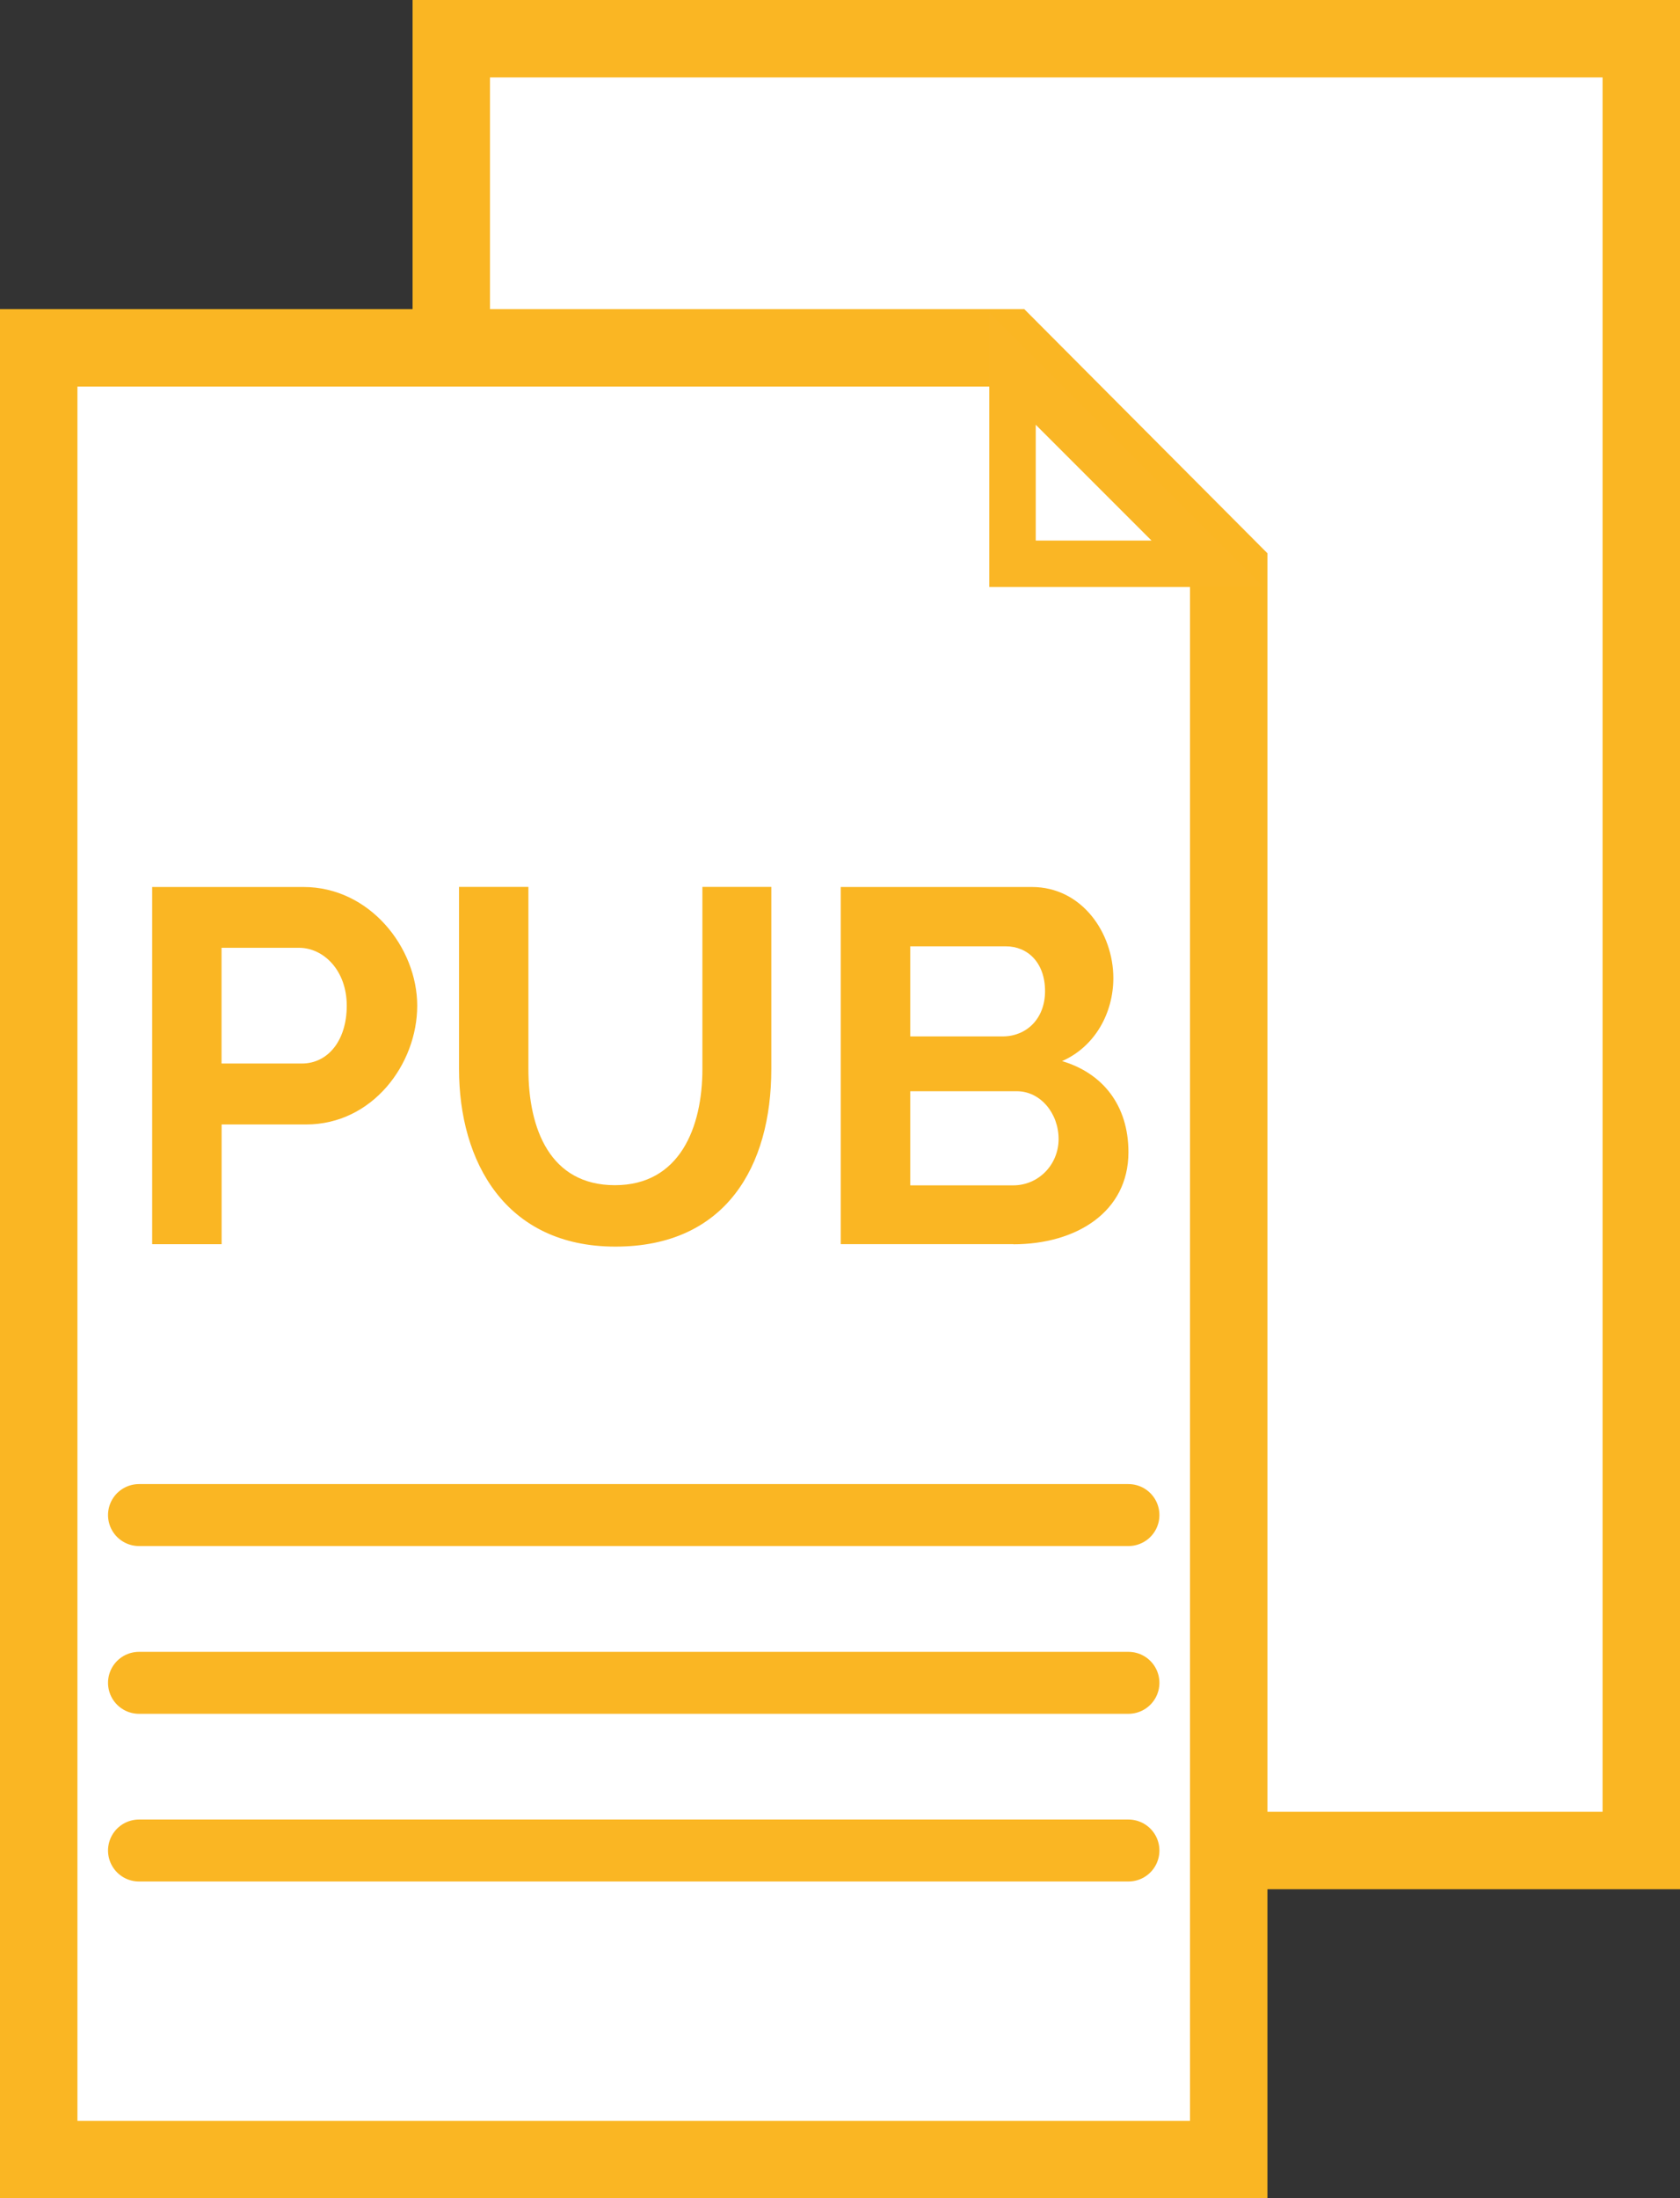 <svg xmlns="http://www.w3.org/2000/svg" id="Layer_1" viewBox="0 0 216.96 283.82"><rect x="0" y="0" width="216.96" height="283.82" fill="#333333" stroke="none"/><defs><style>.cls-1{fill:#fab623;}.cls-2{stroke-width:10px;}.cls-2,.cls-3{fill:#fff;}.cls-2,.cls-3,.cls-4{stroke-miterlimit:10;}.cls-2,.cls-4{stroke:#fab623;}.cls-3{stroke:#fab625;stroke-linecap:square;stroke-width:6px;}.cls-4{fill:none;stroke-linecap:round;stroke-width:8px;}</style></defs><rect class="cls-2" x="58.28" y="5" width="153.68" height="233.92"></rect><polygon class="cls-2" points="158.68 278.82 5 278.82 5 44.91 130.2 44.91 158.68 73.5 158.68 278.82"></polygon><g><path class="cls-1" d="m19.65,160.63v-46.11h19.55c8.51,0,14.68,7.79,14.68,15.33s-5.78,15.33-14.35,15.33h-10.91v15.46h-8.96Zm8.96-23.32h10.39c3.31,0,5.78-2.92,5.78-7.47s-2.99-7.47-6.17-7.47h-10v14.94Z"></path><path class="cls-1" d="m90.71,138.02v-23.51h8.9v23.51c0,12.6-5.91,22.93-20.13,22.93s-20.2-10.98-20.2-22.93v-23.51h8.96v23.51c0,7.73,2.79,15,11.17,15s11.3-7.47,11.3-15Z"></path><path class="cls-1" d="m130.86,160.63h-22.28v-46.11h24.68c6.5,0,10.52,5.98,10.52,11.76,0,4.48-2.34,8.83-6.62,10.72,5.26,1.56,8.57,5.72,8.57,11.76,0,7.73-6.75,11.89-14.87,11.89Zm-13.31-38.45v11.63h11.95c2.99,0,5.46-2.21,5.46-5.85s-2.21-5.78-5.07-5.78h-12.34Zm13.77,18.71h-13.77v12.15h13.31c3.25,0,5.85-2.66,5.85-5.98s-2.34-6.17-5.39-6.17Z"></path></g><line class="cls-4" x1="17.95" y1="195.61" x2="145.73" y2="195.61"></line><line class="cls-4" x1="17.95" y1="217.27" x2="145.73" y2="217.27"></line><line class="cls-4" x1="17.95" y1="238.92" x2="145.73" y2="238.92"></line><polygon class="cls-3" points="130.76 72.79 130.76 47.6 155.95 72.79 130.76 72.79"></polygon></svg>